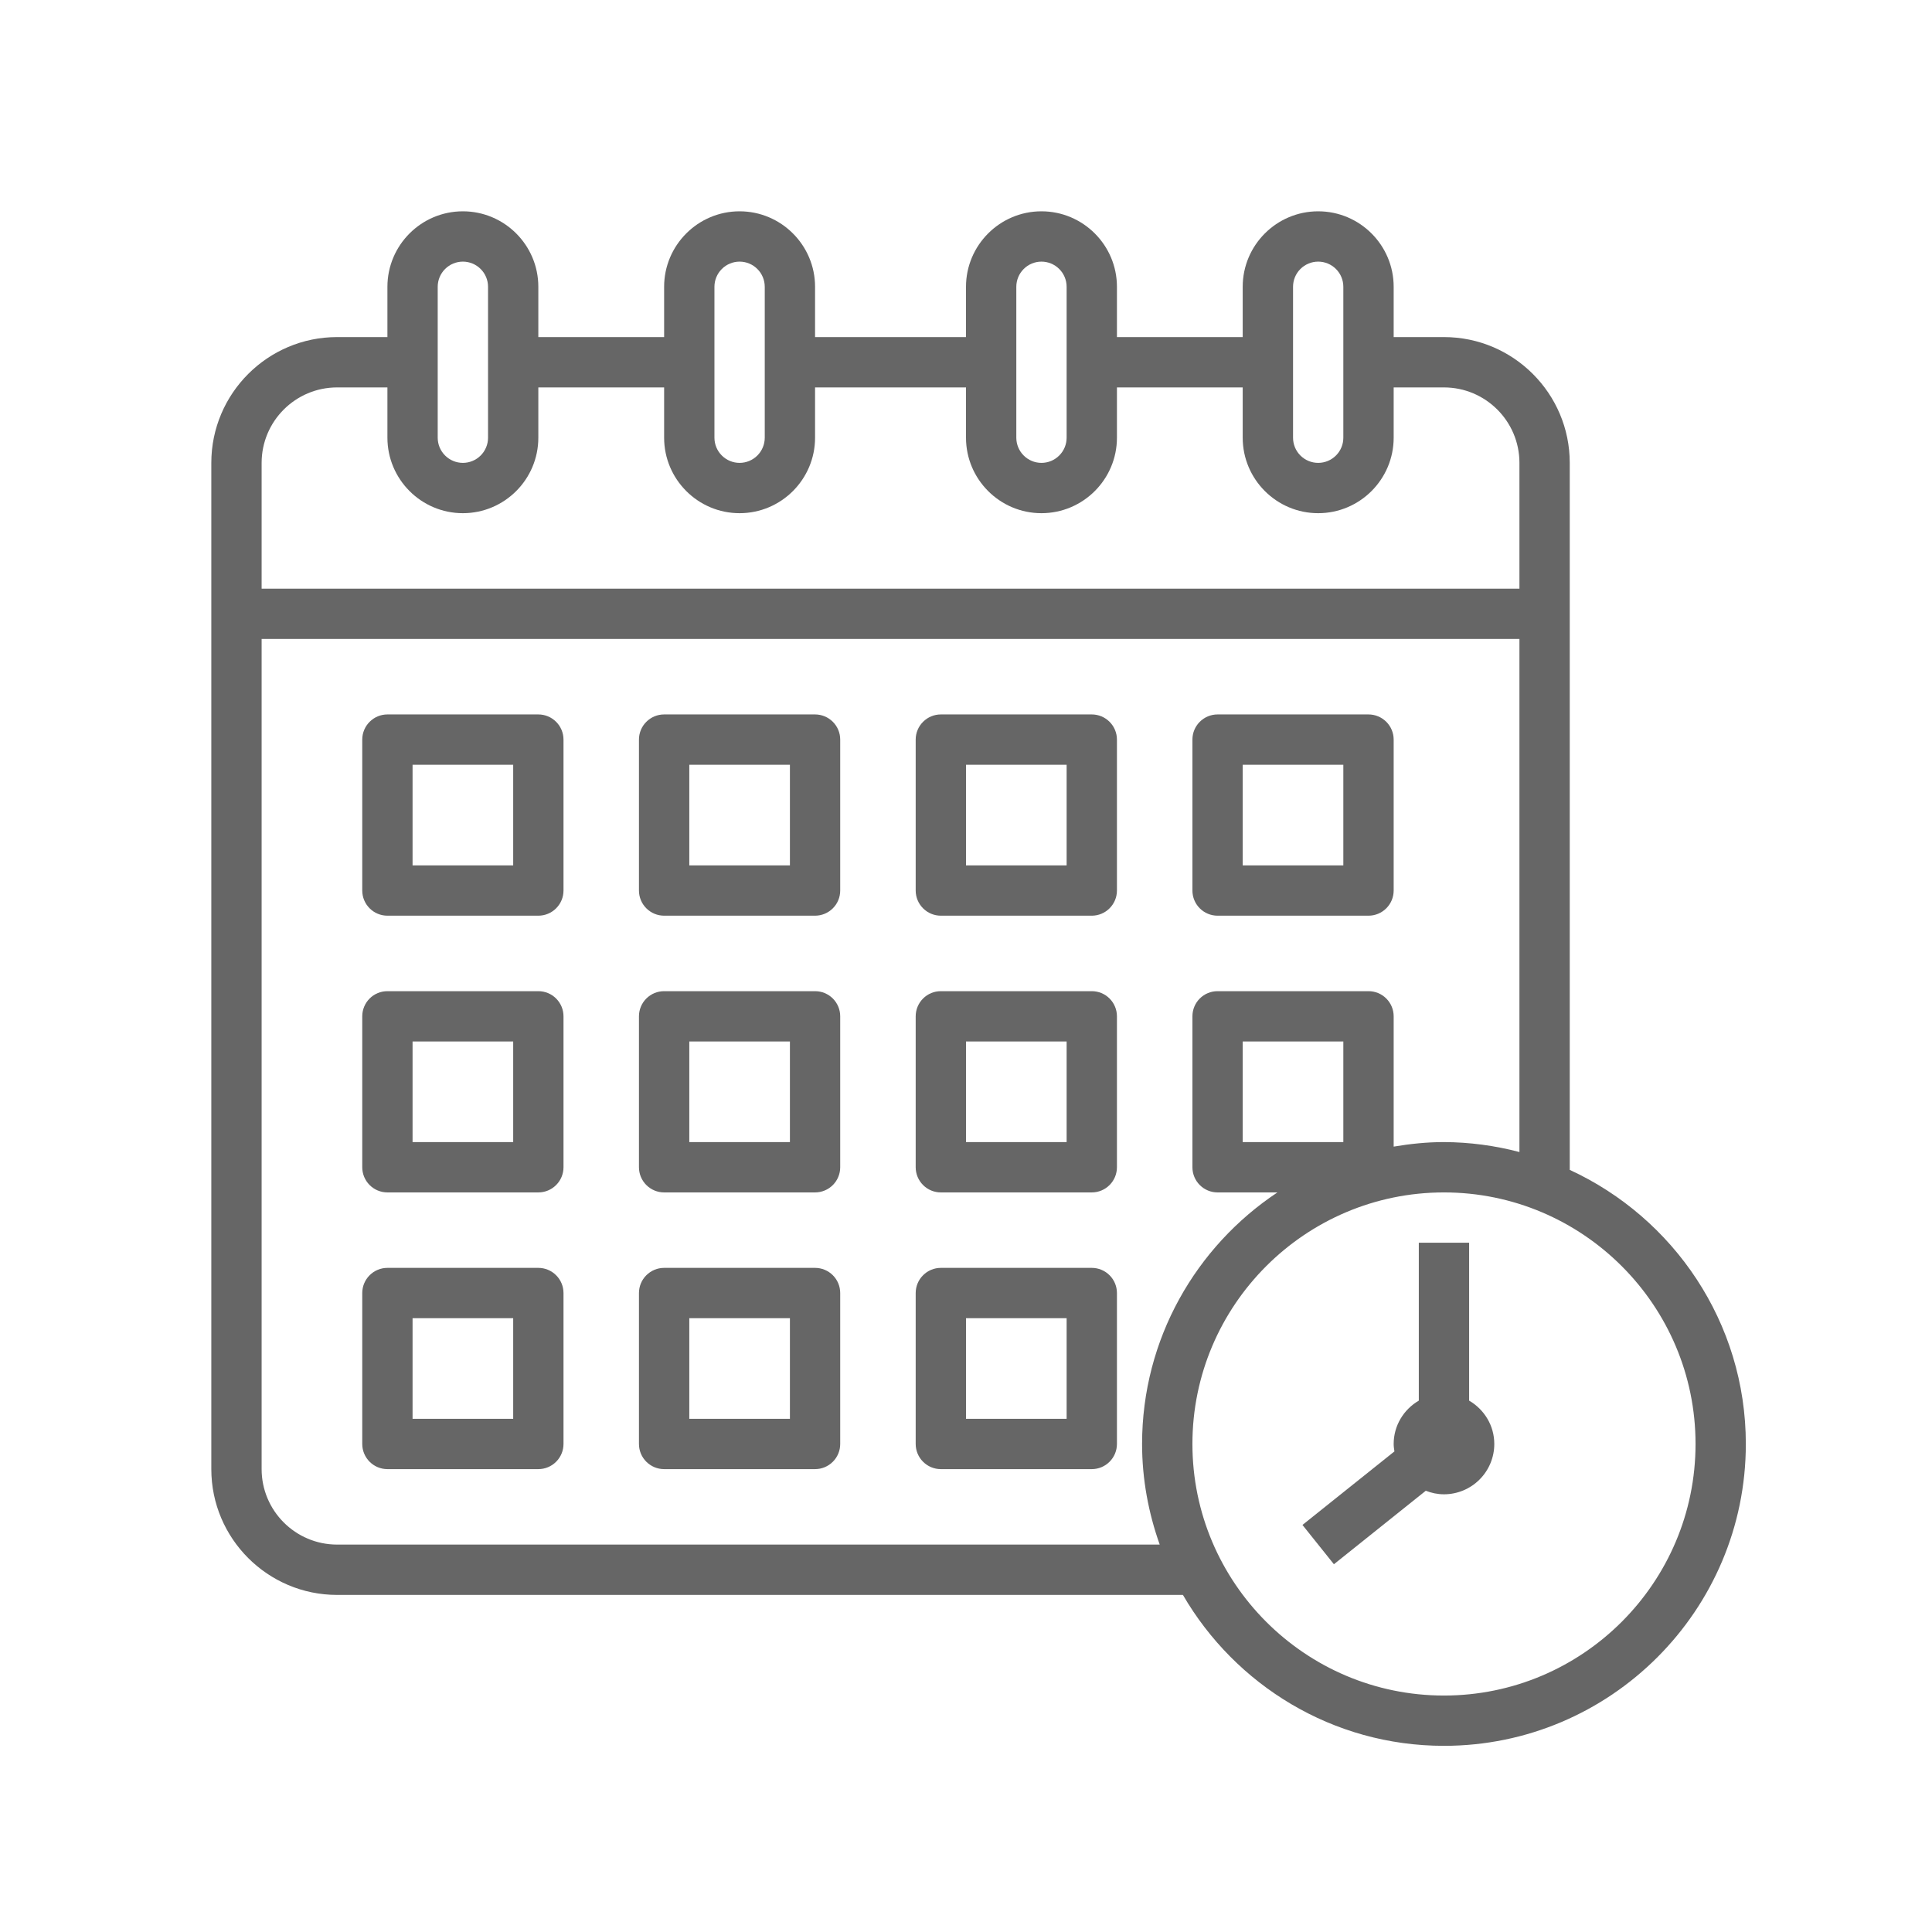 <svg width="72" height="72" viewBox="0 0 72 72" fill="none" xmlns="http://www.w3.org/2000/svg">
<path d="M58.5 43.598V17.25C58.5 14.665 56.397 12.562 53.812 12.562H51.938V10.688C51.938 9.137 50.676 7.875 49.125 7.875C47.574 7.875 46.312 9.137 46.312 10.688V12.562H41.625V10.688C41.625 9.137 40.363 7.875 38.812 7.875C37.262 7.875 36 9.137 36 10.688V12.562H30.375V10.688C30.375 9.137 29.113 7.875 27.562 7.875C26.012 7.875 24.75 9.137 24.75 10.688V12.562H20.062V10.688C20.062 9.137 18.801 7.875 17.25 7.875C15.699 7.875 14.438 9.137 14.438 10.688V12.562H12.562C9.978 12.562 7.875 14.665 7.875 17.25V54.75C7.875 57.335 9.978 59.438 12.562 59.438H44.084C46.034 62.794 49.659 65.062 53.812 65.062C60.016 65.062 65.062 60.016 65.062 53.812C65.062 49.283 62.366 45.381 58.5 43.598ZM48.188 10.688C48.188 10.439 48.286 10.2 48.462 10.025C48.638 9.849 48.876 9.75 49.125 9.75C49.374 9.75 49.612 9.849 49.788 10.025C49.964 10.2 50.062 10.439 50.062 10.688V16.312C50.062 16.561 49.964 16.8 49.788 16.975C49.612 17.151 49.374 17.25 49.125 17.25C48.876 17.25 48.638 17.151 48.462 16.975C48.286 16.8 48.188 16.561 48.188 16.312V10.688ZM37.875 10.688C37.875 10.439 37.974 10.2 38.15 10.025C38.325 9.849 38.564 9.75 38.812 9.75C39.061 9.75 39.3 9.849 39.475 10.025C39.651 10.2 39.75 10.439 39.75 10.688V16.312C39.75 16.561 39.651 16.8 39.475 16.975C39.3 17.151 39.061 17.25 38.812 17.25C38.564 17.25 38.325 17.151 38.15 16.975C37.974 16.8 37.875 16.561 37.875 16.312V10.688ZM26.625 10.688C26.625 10.439 26.724 10.2 26.9 10.025C27.075 9.849 27.314 9.75 27.562 9.75C27.811 9.75 28.05 9.849 28.225 10.025C28.401 10.2 28.5 10.439 28.5 10.688V16.312C28.5 16.561 28.401 16.8 28.225 16.975C28.05 17.151 27.811 17.25 27.562 17.25C27.314 17.25 27.075 17.151 26.9 16.975C26.724 16.8 26.625 16.561 26.625 16.312V10.688ZM16.312 10.688C16.312 10.439 16.411 10.2 16.587 10.025C16.763 9.849 17.001 9.75 17.25 9.75C17.499 9.75 17.737 9.849 17.913 10.025C18.089 10.2 18.188 10.439 18.188 10.688V16.312C18.188 16.561 18.089 16.8 17.913 16.975C17.737 17.151 17.499 17.25 17.25 17.25C17.001 17.25 16.763 17.151 16.587 16.975C16.411 16.8 16.312 16.561 16.312 16.312V10.688ZM12.562 14.438H14.438V16.312C14.438 17.863 15.699 19.125 17.25 19.125C18.801 19.125 20.062 17.863 20.062 16.312V14.438H24.75V16.312C24.75 17.863 26.012 19.125 27.562 19.125C29.113 19.125 30.375 17.863 30.375 16.312V14.438H36V16.312C36 17.863 37.262 19.125 38.812 19.125C40.363 19.125 41.625 17.863 41.625 16.312V14.438H46.312V16.312C46.312 17.863 47.574 19.125 49.125 19.125C50.676 19.125 51.938 17.863 51.938 16.312V14.438H53.812C55.363 14.438 56.625 15.699 56.625 17.25V21.938H9.75V17.25C9.75 15.699 11.012 14.438 12.562 14.438ZM12.562 57.562C11.012 57.562 9.75 56.301 9.75 54.75V23.812H56.625V42.933C55.707 42.691 54.762 42.566 53.812 42.562C53.172 42.562 52.549 42.628 51.938 42.731V37.875C51.938 37.626 51.839 37.388 51.663 37.212C51.487 37.036 51.249 36.938 51 36.938H45.375C45.126 36.938 44.888 37.036 44.712 37.212C44.536 37.388 44.438 37.626 44.438 37.875V43.5C44.438 43.749 44.536 43.987 44.712 44.163C44.888 44.339 45.126 44.438 45.375 44.438H47.606C44.572 46.454 42.562 49.901 42.562 53.812C42.562 55.129 42.802 56.388 43.219 57.562H12.562ZM50.062 42.562H46.312V38.812H50.062V42.562ZM53.812 63.188C48.643 63.188 44.438 58.982 44.438 53.812C44.438 48.643 48.643 44.438 53.812 44.438C58.982 44.438 63.188 48.643 63.188 53.812C63.188 58.982 58.982 63.188 53.812 63.188Z" fill="black" fill-opacity="0.6"/>
<path d="M54.75 52.197V46.312H52.875V52.197C52.317 52.523 51.938 53.121 51.938 53.812C51.938 53.907 51.952 53.998 51.966 54.09L48.539 56.83L49.711 58.295L53.135 55.556C53.346 55.639 53.572 55.688 53.812 55.688C54.31 55.688 54.787 55.49 55.138 55.138C55.49 54.787 55.688 54.31 55.688 53.812C55.688 53.121 55.308 52.523 54.75 52.197ZM20.062 26.625H14.438C14.189 26.625 13.95 26.724 13.775 26.9C13.599 27.075 13.5 27.314 13.5 27.562V33.188C13.5 33.436 13.599 33.675 13.775 33.85C13.95 34.026 14.189 34.125 14.438 34.125H20.062C20.311 34.125 20.55 34.026 20.725 33.85C20.901 33.675 21 33.436 21 33.188V27.562C21 27.314 20.901 27.075 20.725 26.9C20.55 26.724 20.311 26.625 20.062 26.625ZM19.125 32.25H15.375V28.5H19.125V32.25ZM30.375 26.625H24.75C24.501 26.625 24.263 26.724 24.087 26.9C23.911 27.075 23.812 27.314 23.812 27.562V33.188C23.812 33.436 23.911 33.675 24.087 33.85C24.263 34.026 24.501 34.125 24.75 34.125H30.375C30.624 34.125 30.862 34.026 31.038 33.85C31.214 33.675 31.312 33.436 31.312 33.188V27.562C31.312 27.314 31.214 27.075 31.038 26.9C30.862 26.724 30.624 26.625 30.375 26.625ZM29.438 32.25H25.688V28.5H29.438V32.25ZM40.688 26.625H35.062C34.814 26.625 34.575 26.724 34.4 26.9C34.224 27.075 34.125 27.314 34.125 27.562V33.188C34.125 33.436 34.224 33.675 34.4 33.85C34.575 34.026 34.814 34.125 35.062 34.125H40.688C40.936 34.125 41.175 34.026 41.35 33.85C41.526 33.675 41.625 33.436 41.625 33.188V27.562C41.625 27.314 41.526 27.075 41.35 26.9C41.175 26.724 40.936 26.625 40.688 26.625ZM39.75 32.25H36V28.5H39.75V32.25ZM45.375 34.125H51C51.249 34.125 51.487 34.026 51.663 33.85C51.839 33.675 51.938 33.436 51.938 33.188V27.562C51.938 27.314 51.839 27.075 51.663 26.9C51.487 26.724 51.249 26.625 51 26.625H45.375C45.126 26.625 44.888 26.724 44.712 26.9C44.536 27.075 44.438 27.314 44.438 27.562V33.188C44.438 33.436 44.536 33.675 44.712 33.85C44.888 34.026 45.126 34.125 45.375 34.125ZM46.312 28.5H50.062V32.25H46.312V28.5ZM20.062 36.938H14.438C14.189 36.938 13.95 37.036 13.775 37.212C13.599 37.388 13.5 37.626 13.5 37.875V43.5C13.5 43.749 13.599 43.987 13.775 44.163C13.95 44.339 14.189 44.438 14.438 44.438H20.062C20.311 44.438 20.55 44.339 20.725 44.163C20.901 43.987 21 43.749 21 43.5V37.875C21 37.626 20.901 37.388 20.725 37.212C20.55 37.036 20.311 36.938 20.062 36.938ZM19.125 42.562H15.375V38.812H19.125V42.562ZM30.375 36.938H24.75C24.501 36.938 24.263 37.036 24.087 37.212C23.911 37.388 23.812 37.626 23.812 37.875V43.5C23.812 43.749 23.911 43.987 24.087 44.163C24.263 44.339 24.501 44.438 24.75 44.438H30.375C30.624 44.438 30.862 44.339 31.038 44.163C31.214 43.987 31.312 43.749 31.312 43.5V37.875C31.312 37.626 31.214 37.388 31.038 37.212C30.862 37.036 30.624 36.938 30.375 36.938ZM29.438 42.562H25.688V38.812H29.438V42.562ZM40.688 36.938H35.062C34.814 36.938 34.575 37.036 34.4 37.212C34.224 37.388 34.125 37.626 34.125 37.875V43.5C34.125 43.749 34.224 43.987 34.4 44.163C34.575 44.339 34.814 44.438 35.062 44.438H40.688C40.936 44.438 41.175 44.339 41.35 44.163C41.526 43.987 41.625 43.749 41.625 43.5V37.875C41.625 37.626 41.526 37.388 41.35 37.212C41.175 37.036 40.936 36.938 40.688 36.938ZM39.75 42.562H36V38.812H39.75V42.562ZM20.062 47.25H14.438C14.189 47.25 13.95 47.349 13.775 47.525C13.599 47.7 13.5 47.939 13.5 48.188V53.812C13.5 54.061 13.599 54.3 13.775 54.475C13.95 54.651 14.189 54.75 14.438 54.75H20.062C20.311 54.75 20.55 54.651 20.725 54.475C20.901 54.3 21 54.061 21 53.812V48.188C21 47.939 20.901 47.7 20.725 47.525C20.55 47.349 20.311 47.25 20.062 47.25ZM19.125 52.875H15.375V49.125H19.125V52.875ZM30.375 47.25H24.75C24.501 47.25 24.263 47.349 24.087 47.525C23.911 47.7 23.812 47.939 23.812 48.188V53.812C23.812 54.061 23.911 54.3 24.087 54.475C24.263 54.651 24.501 54.75 24.75 54.75H30.375C30.624 54.75 30.862 54.651 31.038 54.475C31.214 54.3 31.312 54.061 31.312 53.812V48.188C31.312 47.939 31.214 47.7 31.038 47.525C30.862 47.349 30.624 47.25 30.375 47.25ZM29.438 52.875H25.688V49.125H29.438V52.875ZM40.688 47.25H35.062C34.814 47.25 34.575 47.349 34.4 47.525C34.224 47.7 34.125 47.939 34.125 48.188V53.812C34.125 54.061 34.224 54.3 34.4 54.475C34.575 54.651 34.814 54.75 35.062 54.75H40.688C40.936 54.75 41.175 54.651 41.35 54.475C41.526 54.3 41.625 54.061 41.625 53.812V48.188C41.625 47.939 41.526 47.7 41.35 47.525C41.175 47.349 40.936 47.25 40.688 47.25ZM39.75 52.875H36V49.125H39.75V52.875Z" fill="black" fill-opacity="0.6"/>
</svg>
